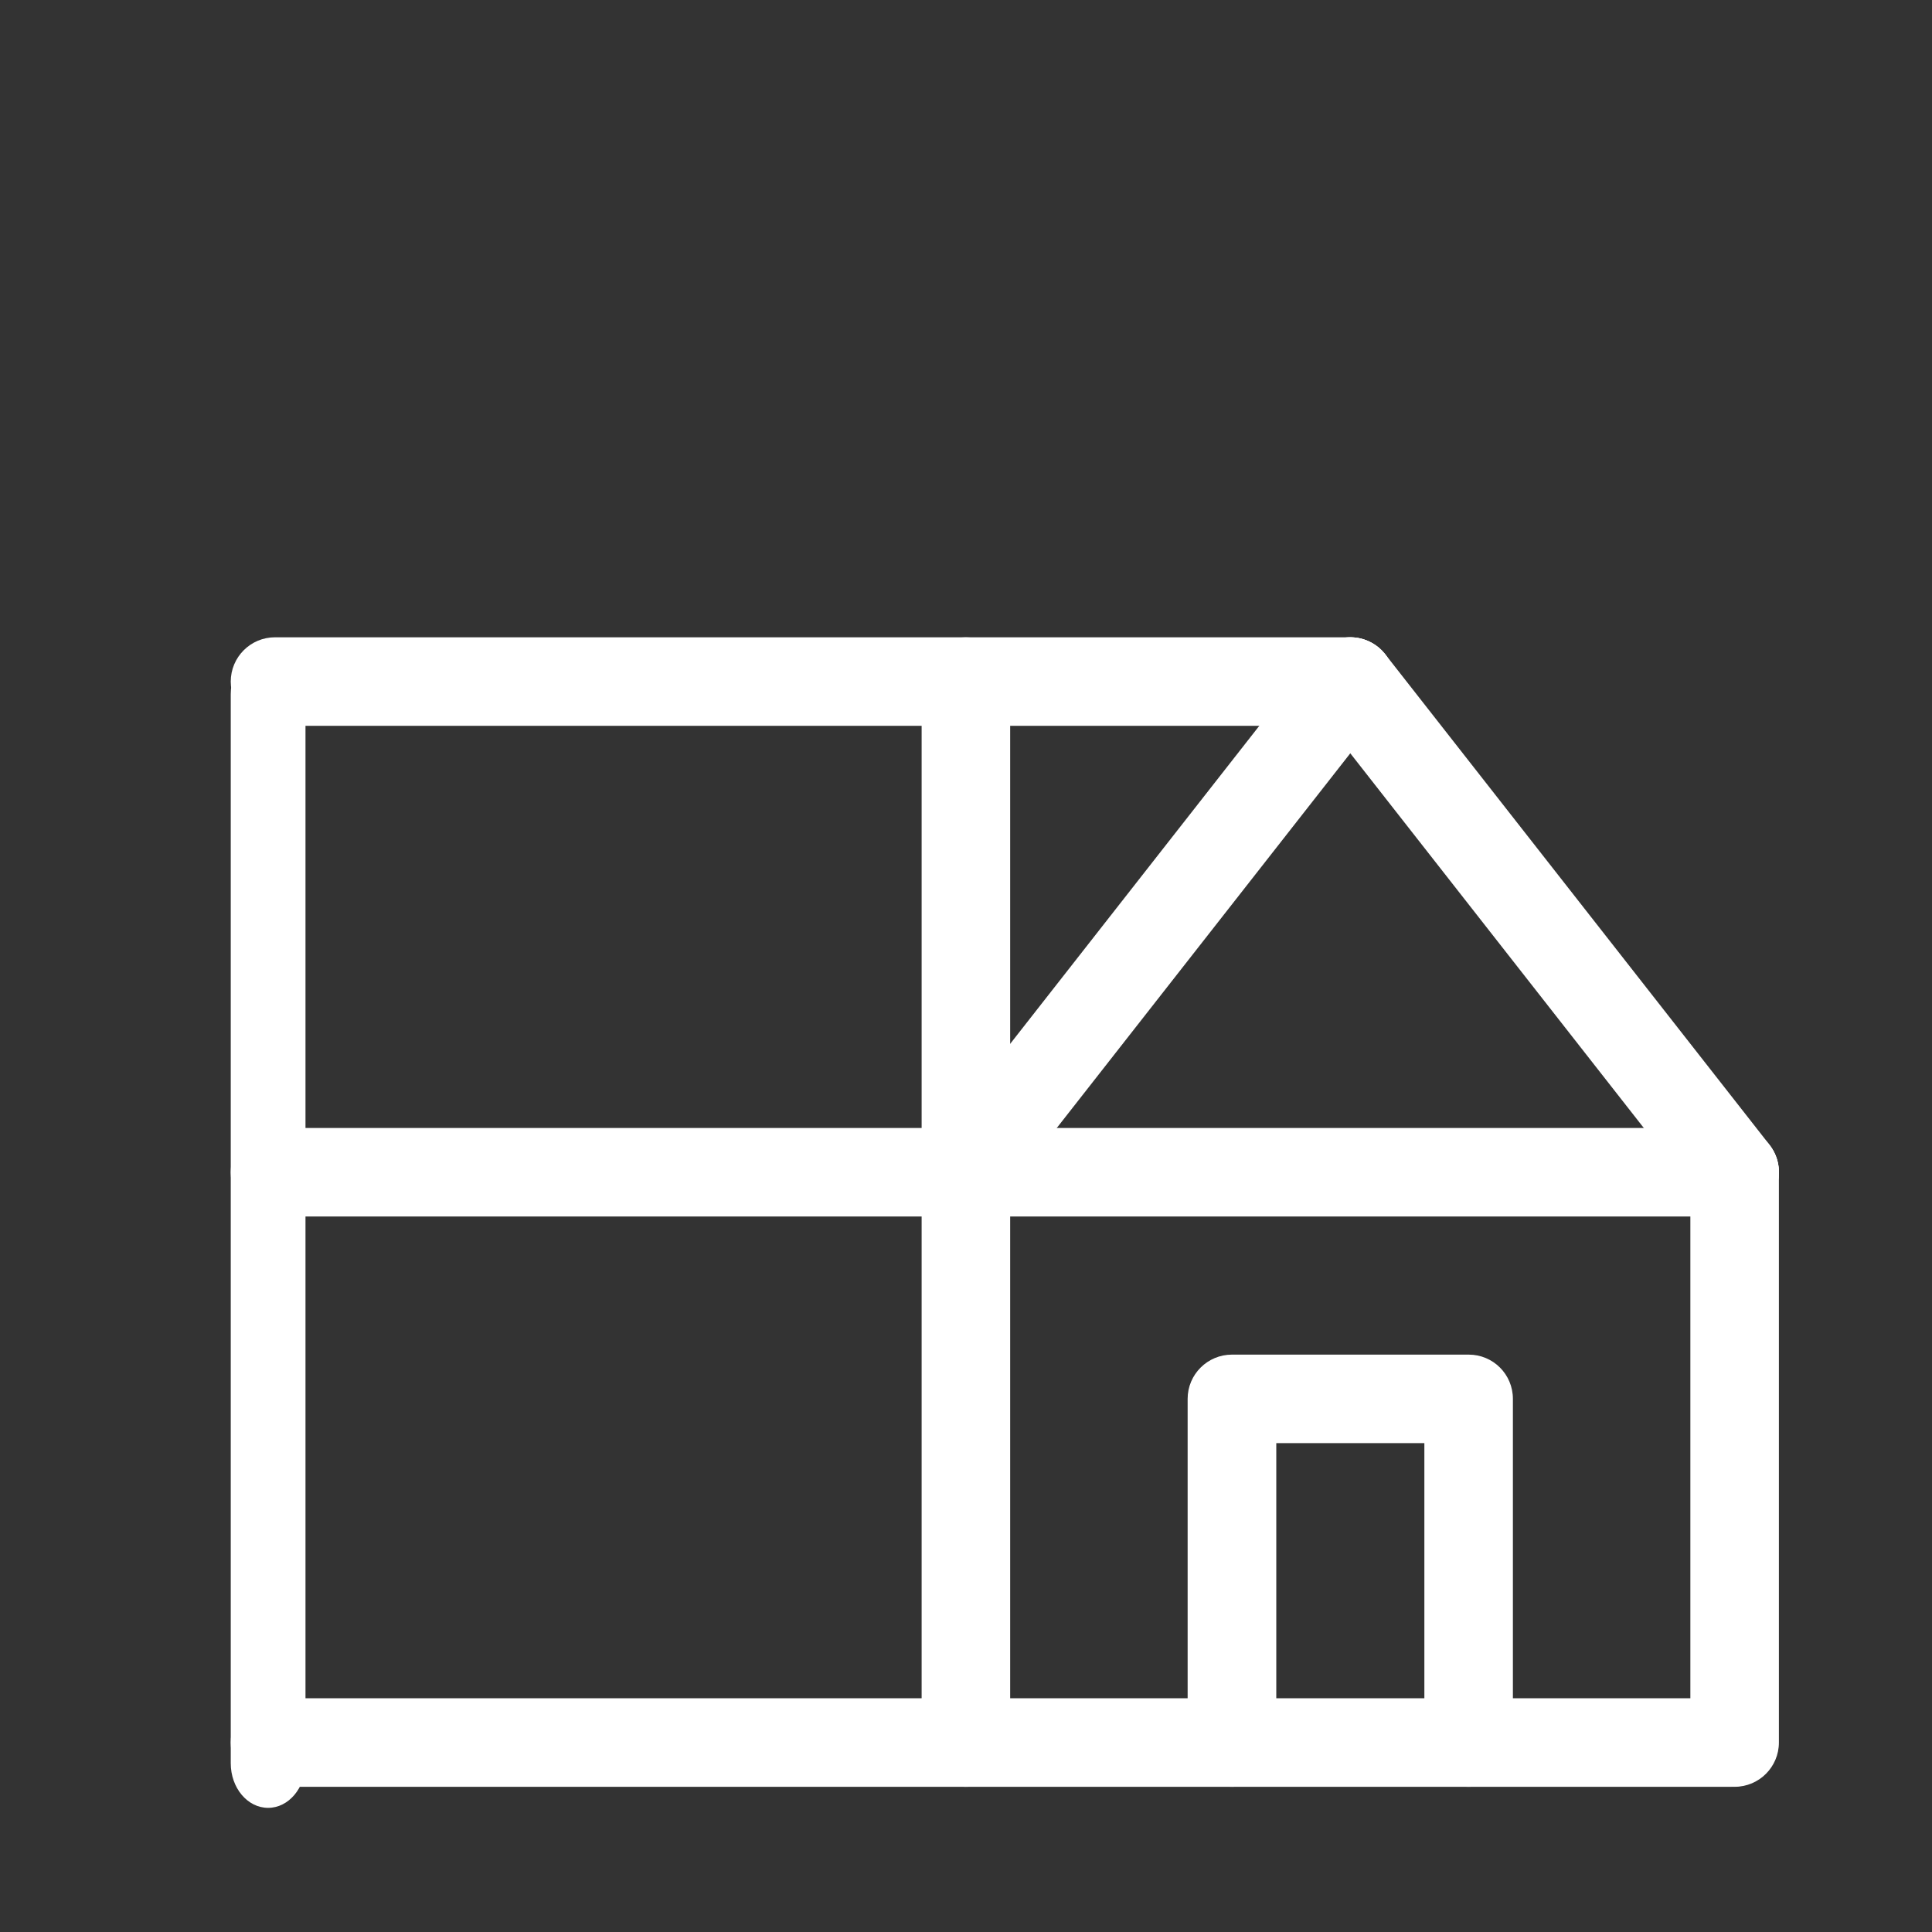 <?xml version="1.0" encoding="UTF-8"?> <!-- Generator: Adobe Illustrator 17.0.0, SVG Export Plug-In . SVG Version: 6.00 Build 0) --> <svg xmlns="http://www.w3.org/2000/svg" xmlns:xlink="http://www.w3.org/1999/xlink" id="Capa_1" x="0px" y="0px" width="48.445px" height="48.445px" viewBox="0 0 48.445 48.445" xml:space="preserve"><rect x="0" y="0" width="48.445" height="48.445" fill="#333333" stroke="none"/> <g> <path fill="#FFFFFF" d="M6.723,45.332c-0.519,0-0.937-0.502-0.937-1.118V17.407c0-0.619,0.418-1.118,0.937-1.118 c0.516,0,0.937,0.499,0.937,1.118v26.806C7.66,44.83,7.239,45.332,6.723,45.332"></path> <path fill="#FFFFFF" d="M33.858,18.2H6.896c-0.615,0-1.11-0.495-1.11-1.11c0-0.611,0.495-1.11,1.11-1.11h26.962 c0.615,0,1.11,0.499,1.11,1.11C34.968,17.704,34.473,18.2,33.858,18.2"></path> <path fill="#FFFFFF" d="M43.497,30.504c-0.328,0-0.656-0.147-0.874-0.427l-9.638-12.303c-0.379-0.482-0.294-1.182,0.188-1.557 c0.485-0.379,1.182-0.294,1.561,0.188l9.638,12.303c0.376,0.485,0.294,1.182-0.191,1.561 C43.979,30.429,43.736,30.504,43.497,30.504"></path> <path fill="#FFFFFF" d="M43.496,44.804c-0.611,0-1.11-0.499-1.11-1.11V29.393c0-0.611,0.499-1.11,1.11-1.11 c0.615,0,1.11,0.499,1.11,1.11v14.301C44.606,44.305,44.111,44.804,43.496,44.804"></path> <path fill="#FFFFFF" d="M43.414,44.804H6.896c-0.611,0-1.11-0.499-1.11-1.11c0-0.611,0.499-1.11,1.11-1.11h36.518 c0.615,0,1.11,0.499,1.11,1.11C44.524,44.305,44.029,44.804,43.414,44.804"></path> <path fill="#FFFFFF" d="M24.22,44.804c-0.615,0-1.11-0.499-1.11-1.11V17.091c0-0.615,0.495-1.11,1.11-1.11 c0.615,0,1.11,0.495,1.11,1.11v26.603C25.33,44.305,24.835,44.804,24.22,44.804"></path> <path fill="#FFFFFF" d="M43.496,30.504h-36.6c-0.611,0-1.11-0.499-1.11-1.11c0-0.611,0.499-1.11,1.11-1.11h36.6 c0.615,0,1.11,0.499,1.11,1.11C44.606,30.005,44.111,30.504,43.496,30.504"></path> <path fill="#FFFFFF" d="M24.22,30.504c-0.239,0-0.482-0.075-0.683-0.236c-0.485-0.379-0.567-1.076-0.191-1.561l9.638-12.303 c0.379-0.482,1.076-0.567,1.561-0.188c0.482,0.376,0.567,1.076,0.188,1.557l-9.638,12.303 C24.876,30.357,24.548,30.504,24.22,30.504"></path> <path fill="#FFFFFF" d="M36.826,44.804c-0.615,0-1.11-0.499-1.11-1.11v-7.507h-3.713v7.507c0,0.611-0.499,1.11-1.11,1.11 c-0.615,0-1.113-0.499-1.113-1.11v-8.617c0-0.615,0.499-1.11,1.113-1.11h5.933c0.615,0,1.11,0.495,1.11,1.11v8.617 C37.936,44.305,37.441,44.804,36.826,44.804"></path> </g> </svg> 